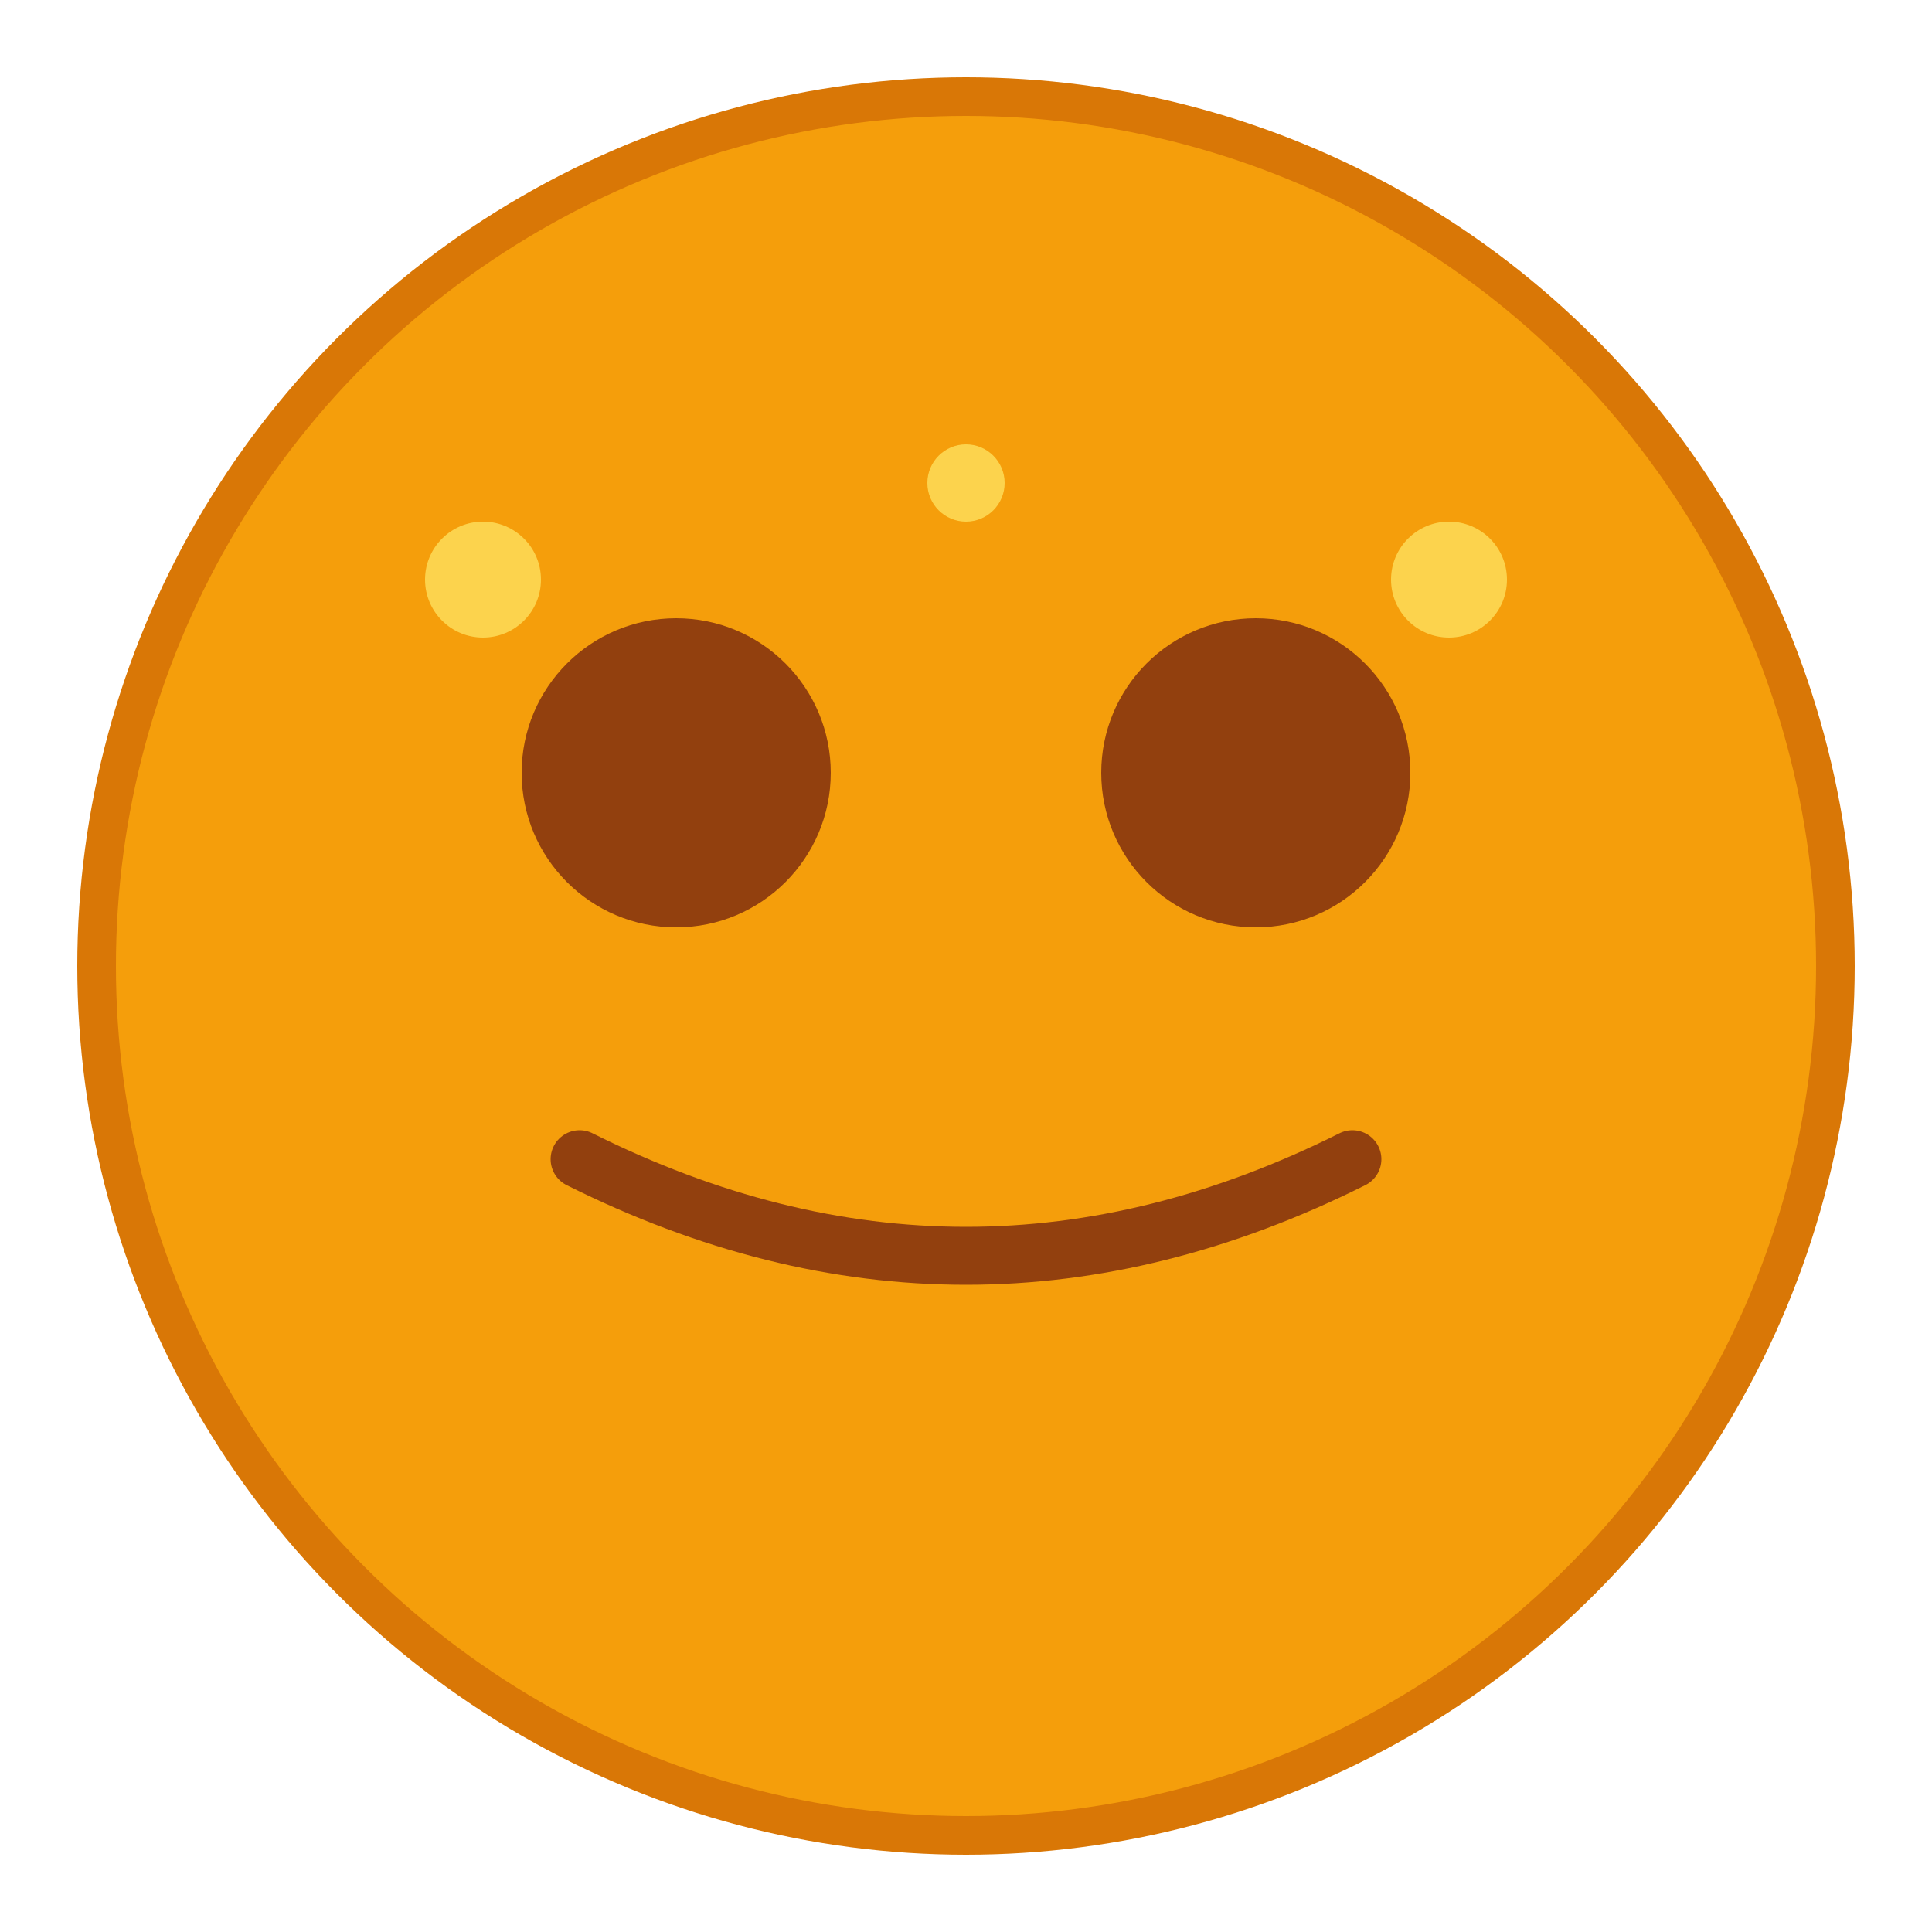 <svg xmlns="http://www.w3.org/2000/svg" viewBox="0 0 100 100">
  <circle cx="50" cy="50" r="45" fill="#F59E0B" stroke="#D97706" stroke-width="2"/>
  <circle cx="35" cy="40" r="8" fill="#92400E"/>
  <circle cx="65" cy="40" r="8" fill="#92400E"/>
  <path d="M 30 60 Q 50 70 70 60" stroke="#92400E" stroke-width="3" fill="none" stroke-linecap="round"/>
  <circle cx="25" cy="30" r="3" fill="#FCD34D"/>
  <circle cx="75" cy="30" r="3" fill="#FCD34D"/>
  <circle cx="50" cy="25" r="2" fill="#FCD34D"/>
</svg>

